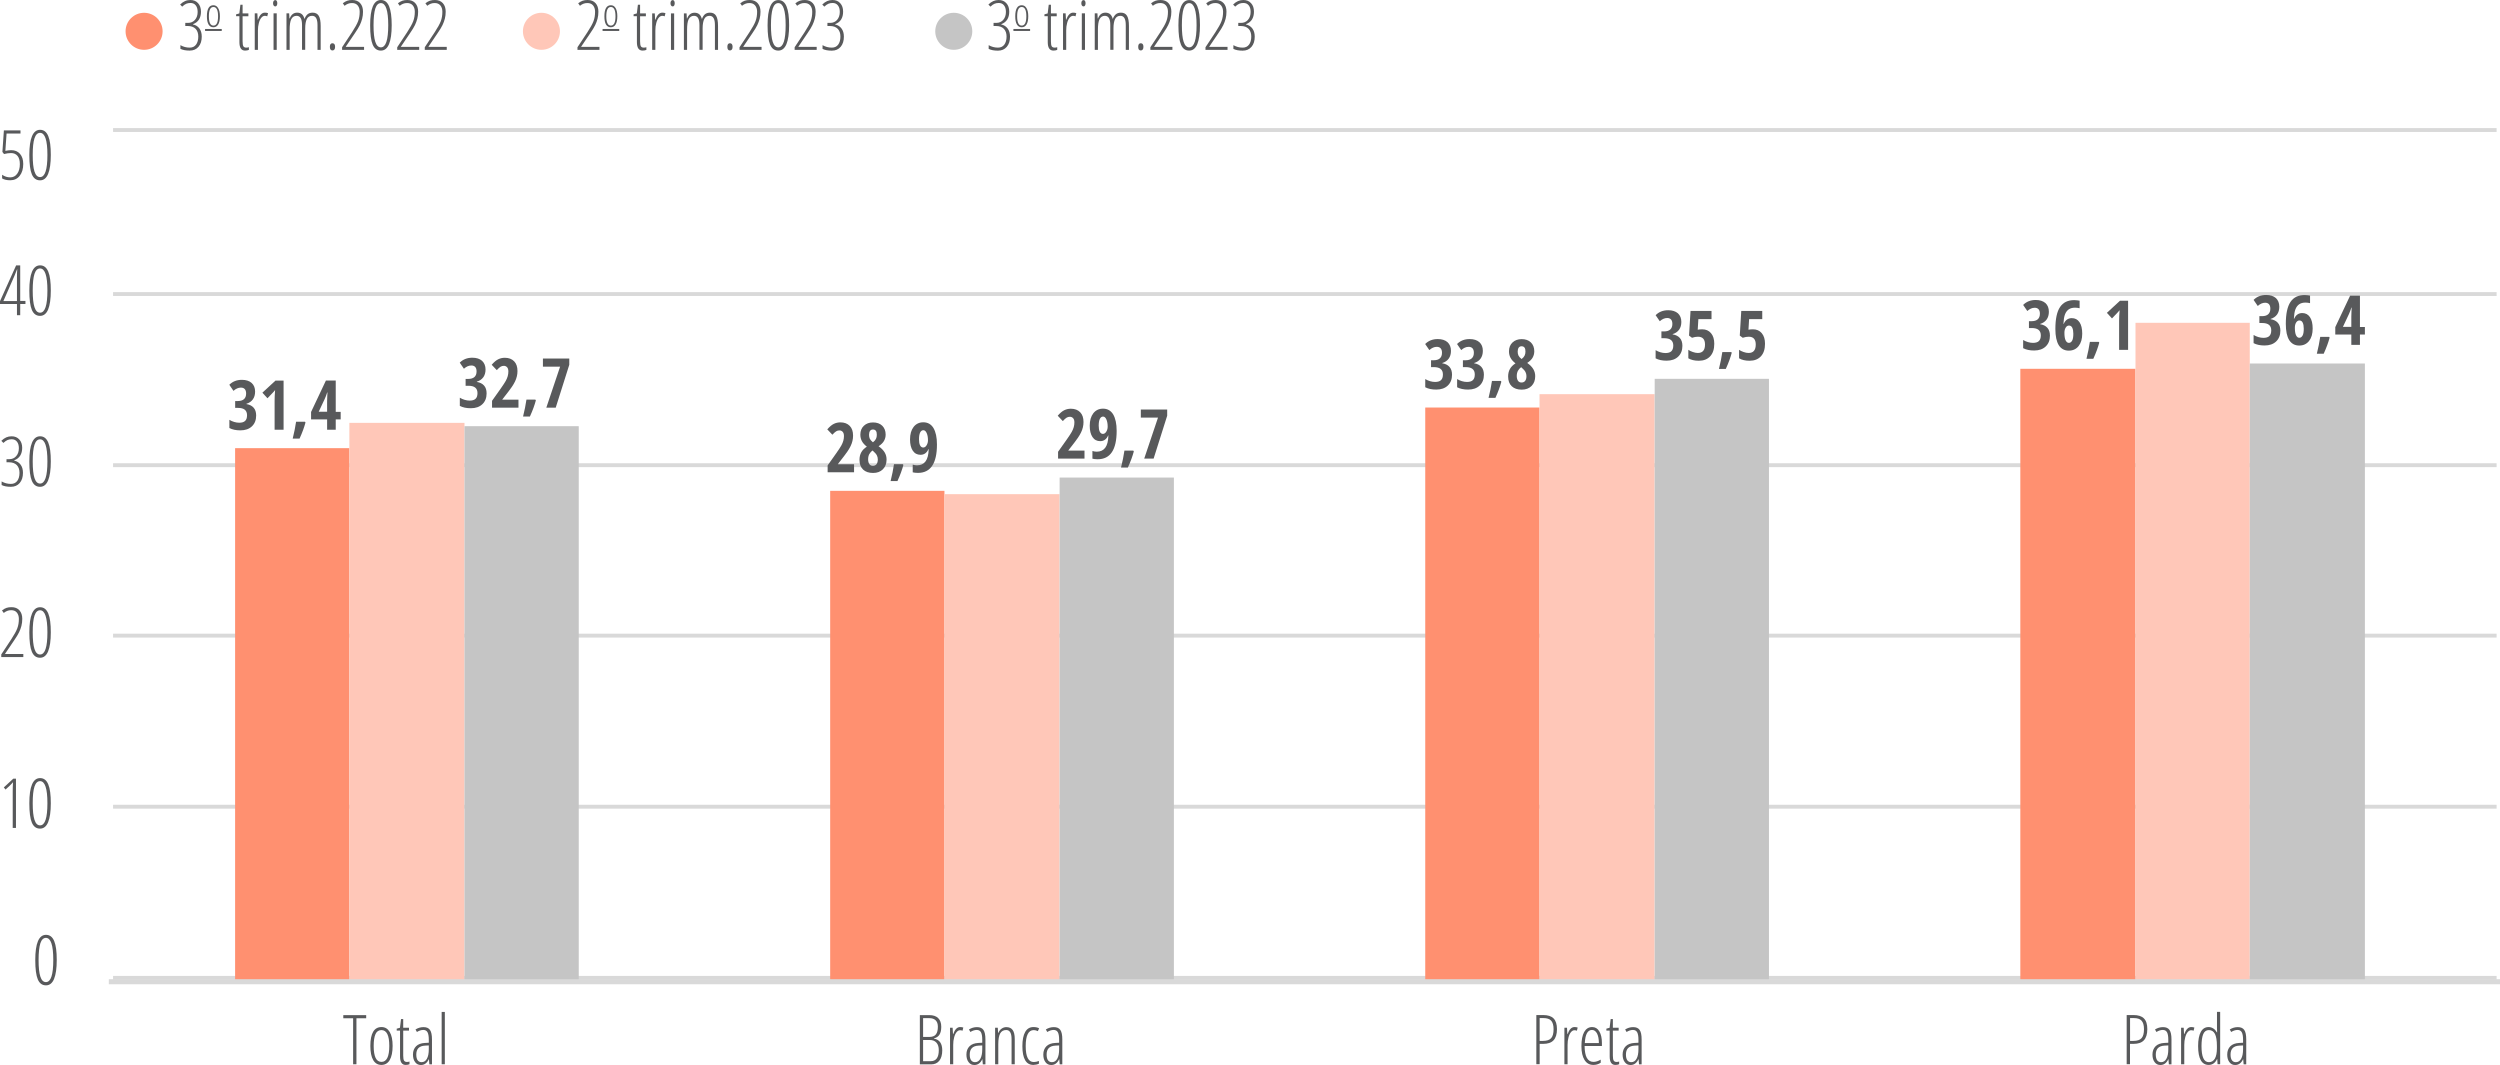 <?xml version="1.0" encoding="utf-8"?>
<!-- Generator: Adobe Illustrator 28.0.0, SVG Export Plug-In . SVG Version: 6.00 Build 0)  -->
<svg version="1.1" xmlns="http://www.w3.org/2000/svg" xmlns:xlink="http://www.w3.org/1999/xlink" x="0px" y="0px"
	 viewBox="0 0 353.78 150.7" style="enable-background:new 0 0 353.78 150.7;" xml:space="preserve">
<style type="text/css">
	.st0{fill:none;stroke:#D9D9D9;stroke-width:0.55;stroke-miterlimit:10;}
	.st1{fill:#58595B;}
	.st2{fill:#FF9070;}
	.st3{fill:#FFC7B8;}
	.st4{fill:#C5C5C5;}
	.st5{fill:none;stroke:#D9D9D9;stroke-width:0.72;stroke-linejoin:round;stroke-miterlimit:10;}
</style>
<g id="Camada_2">
	<path class="st0" d="M16,114.16H353.3 M16,89.95H353.3 M16,65.83H353.3 M16,41.61H353.3 M16,18.4H353.3"/>
	<line class="st0" x1="16" y1="138.38" x2="353.3" y2="138.38"/>
	<g>
		<g>
			<path class="st1" d="M8.03,135.85c0,1.18-0.13,2.07-0.38,2.68c-0.25,0.61-0.64,0.91-1.14,0.91c-0.54,0-0.92-0.28-1.16-0.84
				s-0.36-1.48-0.36-2.74c0-2.38,0.51-3.57,1.52-3.57c0.53,0,0.91,0.29,1.16,0.89S8.03,134.65,8.03,135.85z M5.46,135.85
				c0,1.05,0.08,1.83,0.25,2.35c0.17,0.52,0.43,0.78,0.79,0.78c0.7,0,1.04-1.05,1.04-3.14c0-2.08-0.35-3.12-1.04-3.12
				c-0.36,0-0.62,0.26-0.79,0.77C5.55,134.01,5.46,134.79,5.46,135.85z"/>
		</g>
	</g>
	<g>
		<g>
			<path class="st1" d="M2.26,117.16H1.8v-5.12c0-0.42,0.01-0.86,0.04-1.35c-0.07,0.09-0.22,0.26-0.47,0.5l-0.59,0.54l-0.24-0.3
				l1.34-1.24h0.38V117.16z"/>
			<path class="st1" d="M7.19,113.67c0,1.18-0.13,2.07-0.38,2.68c-0.25,0.61-0.64,0.91-1.14,0.91c-0.54,0-0.92-0.28-1.16-0.84
				s-0.36-1.48-0.36-2.74c0-2.38,0.51-3.57,1.52-3.57c0.53,0,0.91,0.29,1.16,0.89S7.19,112.47,7.19,113.67z M4.63,113.67
				c0,1.05,0.08,1.83,0.25,2.35c0.17,0.52,0.43,0.78,0.79,0.78c0.7,0,1.04-1.05,1.04-3.14c0-2.08-0.35-3.12-1.04-3.12
				c-0.36,0-0.62,0.26-0.79,0.77C4.71,111.83,4.63,112.61,4.63,113.67z"/>
		</g>
	</g>
	<g>
		<g>
			<path class="st1" d="M3.29,92.98H0.18v-0.37l1.4-2.12c0.43-0.66,0.72-1.18,0.87-1.58c0.15-0.4,0.22-0.84,0.22-1.33
				c0-0.37-0.1-0.67-0.29-0.9s-0.46-0.33-0.79-0.33c-0.22,0-0.41,0.03-0.57,0.1c-0.16,0.06-0.33,0.16-0.49,0.29l-0.25-0.36
				c0.22-0.17,0.44-0.29,0.64-0.36s0.44-0.1,0.71-0.1c0.48,0,0.85,0.15,1.12,0.45c0.27,0.3,0.4,0.7,0.4,1.21
				c0,0.35-0.04,0.68-0.12,0.99c-0.08,0.31-0.19,0.61-0.33,0.9c-0.14,0.3-0.38,0.68-0.7,1.15l-1.28,1.89v0.04h2.58V92.98z"/>
			<path class="st1" d="M7.19,89.49c0,1.18-0.13,2.07-0.38,2.68c-0.25,0.61-0.64,0.91-1.14,0.91c-0.54,0-0.92-0.28-1.16-0.84
				s-0.36-1.48-0.36-2.74c0-2.38,0.51-3.57,1.52-3.57c0.53,0,0.91,0.29,1.16,0.89S7.19,88.29,7.19,89.49z M4.63,89.49
				c0,1.05,0.08,1.83,0.25,2.35c0.17,0.52,0.43,0.78,0.79,0.78c0.7,0,1.04-1.05,1.04-3.14c0-2.08-0.35-3.12-1.04-3.12
				c-0.36,0-0.62,0.26-0.79,0.77C4.71,87.65,4.63,88.43,4.63,89.49z"/>
		</g>
	</g>
	<g>
		<g>
			<path class="st1" d="M3.14,63.37c0,0.44-0.09,0.8-0.28,1.11c-0.19,0.3-0.47,0.52-0.85,0.66v0.04c0.39,0.09,0.69,0.28,0.91,0.58
				c0.22,0.3,0.33,0.68,0.33,1.15c0,0.6-0.15,1.08-0.46,1.44c-0.31,0.36-0.72,0.54-1.25,0.54c-0.53,0-0.97-0.08-1.31-0.25v-0.51
				c0.4,0.23,0.84,0.35,1.31,0.35c0.39,0,0.69-0.14,0.9-0.42s0.32-0.67,0.32-1.15c0-0.46-0.13-0.83-0.38-1.09
				c-0.25-0.26-0.62-0.4-1.11-0.4H0.92v-0.44H1.3c0.41,0,0.74-0.14,0.99-0.43c0.25-0.28,0.38-0.66,0.38-1.12
				c0-0.4-0.09-0.71-0.27-0.93c-0.18-0.23-0.43-0.34-0.75-0.34c-0.22,0-0.42,0.04-0.59,0.11c-0.17,0.07-0.37,0.21-0.58,0.41
				l-0.29-0.3c0.24-0.23,0.47-0.39,0.7-0.49c0.23-0.1,0.48-0.15,0.75-0.15c0.46,0,0.82,0.15,1.09,0.45
				C3,62.48,3.14,62.88,3.14,63.37z"/>
			<path class="st1" d="M7.19,65.3c0,1.18-0.13,2.07-0.38,2.68c-0.25,0.61-0.64,0.91-1.14,0.91c-0.54,0-0.92-0.28-1.16-0.84
				s-0.36-1.48-0.36-2.74c0-2.38,0.51-3.57,1.52-3.57c0.53,0,0.91,0.29,1.16,0.89S7.19,64.1,7.19,65.3z M4.63,65.3
				c0,1.05,0.08,1.83,0.25,2.35c0.17,0.52,0.43,0.78,0.79,0.78c0.7,0,1.04-1.05,1.04-3.14c0-2.08-0.35-3.12-1.04-3.12
				c-0.36,0-0.62,0.26-0.79,0.77C4.71,63.46,4.63,64.24,4.63,65.3z"/>
		</g>
	</g>
	<g>
		<g>
			<path class="st1" d="M3.6,43.02H2.86v1.58H2.4v-1.58H0v-0.4l2.28-5.06h0.58v5.03H3.6V43.02z M2.4,42.6v-3.36
				c0-0.39,0.01-0.76,0.04-1.13H2.41L2.06,39l-1.58,3.6H2.4z"/>
			<path class="st1" d="M7.19,41.12c0,1.18-0.13,2.07-0.38,2.68C6.56,44.4,6.17,44.7,5.67,44.7c-0.54,0-0.92-0.28-1.16-0.84
				s-0.36-1.48-0.36-2.74c0-2.38,0.51-3.57,1.52-3.57c0.53,0,0.91,0.29,1.16,0.89S7.19,39.92,7.19,41.12z M4.63,41.12
				c0,1.05,0.08,1.83,0.25,2.35c0.17,0.52,0.43,0.78,0.79,0.78c0.7,0,1.04-1.05,1.04-3.14c0-2.08-0.35-3.12-1.04-3.12
				c-0.36,0-0.62,0.26-0.79,0.77C4.71,39.28,4.63,40.06,4.63,41.12z"/>
		</g>
	</g>
	<g>
		<g>
			<path class="st1" d="M1.56,21.66c-0.32,0-0.65,0.05-0.99,0.14l-0.23-0.3l0.21-3.05H2.9v0.45H0.93l-0.17,2.45
				c0.29-0.06,0.56-0.1,0.83-0.1c0.52,0,0.93,0.17,1.24,0.52c0.3,0.35,0.46,0.82,0.46,1.43c0,0.7-0.17,1.26-0.5,1.68
				c-0.33,0.42-0.78,0.63-1.33,0.63c-0.5,0-0.88-0.09-1.16-0.26v-0.52c0.35,0.24,0.73,0.37,1.14,0.37c0.42,0,0.76-0.17,1-0.52
				c0.25-0.35,0.37-0.8,0.37-1.35c0-0.52-0.11-0.91-0.33-1.17C2.25,21.79,1.95,21.66,1.56,21.66z"/>
			<path class="st1" d="M7.19,21.93c0,1.18-0.13,2.07-0.38,2.68c-0.25,0.61-0.64,0.91-1.14,0.91c-0.54,0-0.92-0.28-1.16-0.84
				s-0.36-1.48-0.36-2.74c0-2.38,0.51-3.57,1.52-3.57c0.53,0,0.91,0.29,1.16,0.89S7.19,20.73,7.19,21.93z M4.63,21.93
				c0,1.05,0.08,1.83,0.25,2.35c0.17,0.52,0.43,0.78,0.79,0.78c0.7,0,1.04-1.05,1.04-3.14c0-2.08-0.35-3.12-1.04-3.12
				c-0.36,0-0.62,0.26-0.79,0.77C4.71,20.09,4.63,20.87,4.63,21.93z"/>
		</g>
	</g>
	<g>
		<g>
			<path class="st1" d="M50.44,150.61h-0.47v-6.51h-1.39v-0.45h3.24v0.45h-1.38V150.61z"/>
			<path class="st1" d="M55.56,148.01c0,0.87-0.14,1.54-0.41,2c-0.27,0.46-0.67,0.69-1.18,0.69c-0.5,0-0.89-0.23-1.16-0.69
				c-0.27-0.46-0.4-1.13-0.4-2c0-1.78,0.53-2.67,1.58-2.67c0.5,0,0.88,0.23,1.16,0.7C55.43,146.51,55.56,147.16,55.56,148.01z
				 M52.88,148.01c0,0.75,0.09,1.31,0.27,1.69s0.46,0.57,0.83,0.57c0.74,0,1.11-0.75,1.11-2.26c0-1.49-0.37-2.24-1.11-2.24
				c-0.39,0-0.67,0.19-0.84,0.56C52.97,146.71,52.88,147.27,52.88,148.01z"/>
			<path class="st1" d="M57.58,150.28c0.14,0,0.26-0.02,0.37-0.06v0.38c-0.14,0.06-0.32,0.1-0.54,0.1c-0.53,0-0.8-0.4-0.8-1.19
				v-3.67h-0.47v-0.27l0.46-0.13l0.15-1.23h0.31v1.23h0.82v0.4h-0.82v3.54c0,0.35,0.04,0.59,0.12,0.71S57.39,150.28,57.58,150.28z"
				/>
			<path class="st1" d="M60.76,150.61l-0.06-0.72h-0.02c-0.25,0.55-0.62,0.82-1.12,0.82c-0.34,0-0.61-0.13-0.81-0.4
				c-0.21-0.27-0.31-0.63-0.31-1.08c0-0.49,0.15-0.88,0.44-1.17c0.29-0.29,0.71-0.44,1.24-0.47l0.56-0.03v-0.43
				c0-0.48-0.06-0.83-0.18-1.05c-0.12-0.22-0.32-0.33-0.6-0.33c-0.29,0-0.6,0.1-0.9,0.29l-0.2-0.36c0.36-0.22,0.73-0.33,1.13-0.33
				c0.43,0,0.73,0.13,0.92,0.4c0.19,0.27,0.28,0.72,0.28,1.35v3.52H60.76z M59.66,150.31c0.32,0,0.58-0.16,0.75-0.48
				c0.18-0.32,0.27-0.77,0.27-1.35v-0.54l-0.54,0.03c-0.42,0.02-0.72,0.14-0.93,0.35c-0.2,0.21-0.3,0.51-0.3,0.91
				c0,0.37,0.07,0.65,0.2,0.82C59.25,150.23,59.43,150.31,59.66,150.31z"/>
			<path class="st1" d="M62.95,150.61h-0.45v-7.41h0.45V150.61z"/>
		</g>
	</g>
	<g>
		<g>
			<path class="st1" d="M130.17,143.65h1.33c0.55,0,0.97,0.14,1.26,0.42c0.29,0.28,0.44,0.69,0.44,1.24c0,0.94-0.34,1.48-1.03,1.62
				v0.04c0.4,0.08,0.69,0.26,0.88,0.53c0.19,0.27,0.29,0.65,0.29,1.14c0,0.62-0.14,1.11-0.41,1.46c-0.28,0.35-0.66,0.52-1.16,0.52
				h-1.6V143.65z M130.63,146.74h0.88c0.43,0,0.75-0.12,0.93-0.36c0.19-0.24,0.28-0.6,0.28-1.09c0-0.39-0.1-0.69-0.31-0.9
				c-0.21-0.21-0.51-0.31-0.91-0.31h-0.87V146.74z M130.63,147.17v3h1.07c0.77,0,1.15-0.52,1.15-1.56c0-0.46-0.11-0.82-0.34-1.07
				c-0.23-0.25-0.54-0.37-0.95-0.37H130.63z"/>
			<path class="st1" d="M135.87,145.34c0.16,0,0.31,0.02,0.45,0.07l-0.11,0.45c-0.11-0.05-0.23-0.07-0.35-0.07
				c-0.17,0-0.34,0.09-0.49,0.27c-0.15,0.18-0.27,0.43-0.35,0.75c-0.09,0.32-0.13,0.67-0.13,1.06v2.74h-0.45v-5.17h0.37l0.05,0.9
				h0.03C135.13,145.67,135.45,145.34,135.87,145.34z"/>
			<path class="st1" d="M139.08,150.61l-0.06-0.72h-0.02c-0.25,0.55-0.62,0.82-1.12,0.82c-0.34,0-0.61-0.13-0.81-0.4
				c-0.21-0.27-0.31-0.63-0.31-1.08c0-0.49,0.15-0.88,0.44-1.17c0.29-0.29,0.71-0.44,1.24-0.47l0.56-0.03v-0.43
				c0-0.48-0.06-0.83-0.18-1.05c-0.12-0.22-0.32-0.33-0.6-0.33c-0.29,0-0.6,0.1-0.9,0.29l-0.2-0.36c0.36-0.22,0.73-0.33,1.13-0.33
				c0.43,0,0.73,0.13,0.92,0.4c0.19,0.27,0.28,0.72,0.28,1.35v3.52H139.08z M137.98,150.31c0.32,0,0.58-0.16,0.75-0.48
				c0.18-0.32,0.27-0.77,0.27-1.35v-0.54l-0.54,0.03c-0.42,0.02-0.72,0.14-0.93,0.35c-0.2,0.21-0.3,0.51-0.3,0.91
				c0,0.37,0.07,0.65,0.2,0.82C137.57,150.23,137.76,150.31,137.98,150.31z"/>
			<path class="st1" d="M143.15,150.61v-3.56c0-0.86-0.25-1.29-0.76-1.29c-0.39,0-0.67,0.16-0.85,0.48
				c-0.18,0.32-0.27,0.83-0.27,1.53v2.84h-0.45v-5.17h0.38l0.04,0.72h0.04c0.11-0.26,0.26-0.46,0.47-0.6
				c0.2-0.14,0.42-0.21,0.65-0.21c0.4,0,0.7,0.13,0.9,0.4c0.2,0.27,0.3,0.7,0.3,1.29v3.57H143.15z"/>
			<path class="st1" d="M146.24,150.7c-0.52,0-0.91-0.22-1.17-0.67c-0.26-0.45-0.39-1.11-0.39-1.98c0-0.88,0.13-1.55,0.4-2.02
				s0.66-0.69,1.17-0.69c0.32,0,0.59,0.06,0.8,0.18l-0.18,0.4c-0.21-0.1-0.41-0.15-0.58-0.15c-0.76,0-1.14,0.76-1.14,2.27
				c0,1.5,0.38,2.25,1.14,2.25c0.22,0,0.47-0.05,0.73-0.15v0.38c-0.1,0.06-0.23,0.1-0.38,0.13
				C146.48,150.68,146.35,150.7,146.24,150.7z"/>
			<path class="st1" d="M149.96,150.61l-0.06-0.72h-0.02c-0.25,0.55-0.62,0.82-1.12,0.82c-0.34,0-0.61-0.13-0.81-0.4
				c-0.21-0.27-0.31-0.63-0.31-1.08c0-0.49,0.15-0.88,0.44-1.17c0.29-0.29,0.71-0.44,1.24-0.47l0.56-0.03v-0.43
				c0-0.48-0.06-0.83-0.18-1.05c-0.12-0.22-0.32-0.33-0.6-0.33c-0.29,0-0.6,0.1-0.9,0.29l-0.2-0.36c0.36-0.22,0.73-0.33,1.13-0.33
				c0.43,0,0.73,0.13,0.92,0.4c0.19,0.27,0.28,0.72,0.28,1.35v3.52H149.96z M148.86,150.31c0.32,0,0.58-0.16,0.75-0.48
				c0.18-0.32,0.27-0.77,0.27-1.35v-0.54l-0.54,0.03c-0.42,0.02-0.72,0.14-0.93,0.35c-0.2,0.21-0.3,0.51-0.3,0.91
				c0,0.37,0.07,0.65,0.2,0.82C148.45,150.23,148.63,150.31,148.86,150.31z"/>
		</g>
	</g>
	<g>
		<g>
			<path class="st1" d="M220.33,145.64c0,0.72-0.17,1.24-0.49,1.58s-0.82,0.5-1.46,0.5h-0.5v2.88h-0.47v-6.96h0.95
				c0.68,0,1.18,0.16,1.49,0.48C220.17,144.45,220.33,144.95,220.33,145.64z M217.88,147.3h0.47c0.54,0,0.93-0.13,1.16-0.39
				c0.23-0.26,0.34-0.68,0.34-1.27c0-0.56-0.12-0.96-0.35-1.21s-0.6-0.36-1.1-0.36h-0.52V147.3z"/>
			<path class="st1" d="M222.81,145.34c0.16,0,0.31,0.02,0.45,0.07l-0.11,0.45c-0.11-0.05-0.23-0.07-0.35-0.07
				c-0.17,0-0.34,0.09-0.49,0.27c-0.15,0.18-0.27,0.43-0.35,0.75c-0.09,0.32-0.13,0.67-0.13,1.06v2.74h-0.45v-5.17h0.37l0.05,0.9
				h0.03C222.07,145.67,222.39,145.34,222.81,145.34z"/>
			<path class="st1" d="M225.49,150.7c-0.55,0-0.96-0.23-1.26-0.7c-0.29-0.47-0.44-1.11-0.44-1.94c0-0.88,0.13-1.56,0.39-2.02
				c0.26-0.46,0.64-0.7,1.13-0.7c0.43,0,0.77,0.2,1.01,0.61c0.25,0.41,0.37,0.96,0.37,1.65v0.42h-2.45
				c0.01,0.75,0.11,1.32,0.32,1.69c0.21,0.37,0.52,0.56,0.94,0.56c0.32,0,0.67-0.11,1.02-0.32v0.44
				C226.2,150.6,225.86,150.7,225.49,150.7z M225.29,145.75c-0.62,0-0.96,0.62-1.02,1.86h1.99c0-0.57-0.09-1.02-0.26-1.36
				C225.82,145.92,225.58,145.75,225.29,145.75z"/>
			<path class="st1" d="M228.76,150.28c0.14,0,0.26-0.02,0.37-0.06v0.38c-0.14,0.06-0.32,0.1-0.54,0.1c-0.53,0-0.8-0.4-0.8-1.19
				v-3.67h-0.47v-0.27l0.46-0.13l0.15-1.23h0.31v1.23h0.82v0.4h-0.82v3.54c0,0.35,0.04,0.59,0.12,0.71S228.57,150.28,228.76,150.28z
				"/>
			<path class="st1" d="M231.94,150.61l-0.06-0.72h-0.02c-0.25,0.55-0.62,0.82-1.12,0.82c-0.34,0-0.61-0.13-0.81-0.4
				c-0.21-0.27-0.31-0.63-0.31-1.08c0-0.49,0.15-0.88,0.44-1.17c0.29-0.29,0.71-0.44,1.24-0.47l0.56-0.03v-0.43
				c0-0.48-0.06-0.83-0.18-1.05c-0.12-0.22-0.32-0.33-0.6-0.33c-0.29,0-0.6,0.1-0.9,0.29l-0.2-0.36c0.36-0.22,0.73-0.33,1.13-0.33
				c0.43,0,0.73,0.13,0.92,0.4c0.19,0.27,0.28,0.72,0.28,1.35v3.52H231.94z M230.84,150.31c0.32,0,0.58-0.16,0.75-0.48
				c0.18-0.32,0.27-0.77,0.27-1.35v-0.54l-0.54,0.03c-0.42,0.02-0.72,0.14-0.93,0.35c-0.2,0.21-0.3,0.51-0.3,0.91
				c0,0.37,0.07,0.65,0.2,0.82C230.43,150.23,230.61,150.31,230.84,150.31z"/>
		</g>
	</g>
	<g>
		<g>
			<path class="st1" d="M303.87,145.64c0,0.72-0.17,1.24-0.49,1.58s-0.82,0.5-1.46,0.5h-0.5v2.88h-0.47v-6.96h0.95
				c0.68,0,1.18,0.16,1.49,0.48C303.72,144.45,303.87,144.95,303.87,145.64z M301.43,147.3h0.47c0.54,0,0.93-0.13,1.16-0.39
				c0.23-0.26,0.34-0.68,0.34-1.27c0-0.56-0.12-0.96-0.35-1.21s-0.6-0.36-1.1-0.36h-0.52V147.3z"/>
			<path class="st1" d="M306.92,150.61l-0.06-0.72h-0.02c-0.25,0.55-0.62,0.82-1.12,0.82c-0.34,0-0.61-0.13-0.81-0.4
				c-0.21-0.27-0.31-0.63-0.31-1.08c0-0.49,0.15-0.88,0.44-1.17c0.29-0.29,0.71-0.44,1.24-0.47l0.56-0.03v-0.43
				c0-0.48-0.06-0.83-0.18-1.05c-0.12-0.22-0.32-0.33-0.6-0.33c-0.29,0-0.6,0.1-0.9,0.29l-0.2-0.36c0.36-0.22,0.73-0.33,1.13-0.33
				c0.43,0,0.73,0.13,0.92,0.4c0.19,0.27,0.28,0.72,0.28,1.35v3.52H306.92z M305.82,150.31c0.32,0,0.58-0.16,0.75-0.48
				c0.18-0.32,0.27-0.77,0.27-1.35v-0.54l-0.54,0.03c-0.42,0.02-0.72,0.14-0.93,0.35c-0.2,0.21-0.3,0.51-0.3,0.91
				c0,0.37,0.07,0.65,0.2,0.82C305.41,150.23,305.59,150.31,305.82,150.31z"/>
			<path class="st1" d="M310.08,145.34c0.16,0,0.31,0.02,0.45,0.07l-0.11,0.45c-0.11-0.05-0.23-0.07-0.35-0.07
				c-0.17,0-0.34,0.09-0.49,0.27c-0.15,0.18-0.27,0.43-0.35,0.75c-0.09,0.32-0.13,0.67-0.13,1.06v2.74h-0.45v-5.17h0.37l0.05,0.9
				h0.03C309.34,145.67,309.67,145.34,310.08,145.34z"/>
			<path class="st1" d="M312.56,150.7c-1,0-1.5-0.89-1.5-2.67c0-0.88,0.13-1.54,0.38-2c0.25-0.46,0.62-0.69,1.11-0.69
				c0.23,0,0.45,0.07,0.66,0.2c0.21,0.13,0.37,0.32,0.5,0.55h0.04l-0.02-0.58v-2.32h0.45v7.41h-0.37l-0.04-0.72h-0.04
				c-0.12,0.26-0.28,0.47-0.48,0.61C313.04,150.63,312.82,150.7,312.56,150.7z M312.59,150.31c0.36,0,0.64-0.17,0.84-0.5
				c0.19-0.33,0.29-0.83,0.29-1.48v-0.3c0-0.78-0.09-1.35-0.28-1.72c-0.19-0.36-0.48-0.54-0.86-0.54c-0.37,0-0.64,0.19-0.8,0.58
				c-0.16,0.39-0.24,0.95-0.24,1.69c0,0.74,0.08,1.31,0.25,1.69C311.95,150.11,312.22,150.31,312.59,150.31z"/>
			<path class="st1" d="M317.5,150.61l-0.06-0.72h-0.02c-0.25,0.55-0.62,0.82-1.12,0.82c-0.34,0-0.61-0.13-0.81-0.4
				c-0.21-0.27-0.31-0.63-0.31-1.08c0-0.49,0.15-0.88,0.44-1.17c0.29-0.29,0.71-0.44,1.24-0.47l0.56-0.03v-0.43
				c0-0.48-0.06-0.83-0.18-1.05c-0.12-0.22-0.32-0.33-0.6-0.33c-0.29,0-0.6,0.1-0.9,0.29l-0.2-0.36c0.36-0.22,0.73-0.33,1.13-0.33
				c0.43,0,0.73,0.13,0.92,0.4c0.19,0.27,0.28,0.72,0.28,1.35v3.52H317.5z M316.4,150.31c0.32,0,0.58-0.16,0.75-0.48
				c0.18-0.32,0.27-0.77,0.27-1.35v-0.54l-0.54,0.03c-0.42,0.02-0.72,0.14-0.93,0.35c-0.2,0.21-0.3,0.51-0.3,0.91
				c0,0.37,0.07,0.65,0.2,0.82C315.99,150.23,316.17,150.31,316.4,150.31z"/>
		</g>
	</g>
</g>
<g id="Camada_1">
	<g>
		<path class="st1" d="M142.82,1.65c0,0.44-0.09,0.8-0.28,1.11c-0.19,0.3-0.47,0.52-0.85,0.66v0.04c0.39,0.09,0.69,0.28,0.91,0.58
			c0.22,0.3,0.33,0.68,0.33,1.15c0,0.6-0.15,1.08-0.46,1.44c-0.31,0.36-0.72,0.54-1.25,0.54c-0.53,0-0.97-0.08-1.31-0.25V6.39
			c0.4,0.23,0.84,0.35,1.31,0.35c0.39,0,0.69-0.14,0.9-0.42s0.32-0.67,0.32-1.15c0-0.46-0.13-0.83-0.38-1.09
			c-0.25-0.26-0.62-0.4-1.11-0.4h-0.35V3.24h0.38c0.41,0,0.74-0.14,0.99-0.43c0.25-0.28,0.38-0.66,0.38-1.12
			c0-0.4-0.09-0.71-0.27-0.93c-0.18-0.23-0.43-0.34-0.75-0.34c-0.22,0-0.42,0.04-0.59,0.11c-0.17,0.07-0.37,0.21-0.58,0.41
			l-0.29-0.3c0.23-0.23,0.47-0.39,0.7-0.49c0.23-0.1,0.48-0.15,0.75-0.15c0.46,0,0.82,0.15,1.09,0.45
			C142.69,0.75,142.82,1.15,142.82,1.65z"/>
		<path class="st1" d="M145.51,2.3c0,0.51-0.08,0.9-0.24,1.16c-0.16,0.27-0.39,0.4-0.69,0.4c-0.29,0-0.52-0.13-0.68-0.4
			c-0.16-0.27-0.23-0.66-0.23-1.16c0-1.04,0.31-1.56,0.92-1.56c0.29,0,0.51,0.14,0.67,0.41C145.43,1.42,145.51,1.81,145.51,2.3z
			 M143.94,2.3c0,0.44,0.05,0.76,0.16,0.99c0.1,0.22,0.27,0.33,0.49,0.33c0.43,0,0.65-0.44,0.65-1.32c0-0.87-0.22-1.31-0.65-1.31
			c-0.23,0-0.39,0.11-0.49,0.33C143.99,1.54,143.94,1.87,143.94,2.3z"/>
		<path class="st1" d="M149.24,6.74c0.14,0,0.26-0.02,0.37-0.06v0.38c-0.14,0.06-0.32,0.1-0.54,0.1c-0.53,0-0.8-0.4-0.8-1.19V2.29
			h-0.47V2.03l0.46-0.13l0.15-1.23h0.31v1.23h0.82v0.4h-0.82v3.54c0,0.35,0.04,0.59,0.11,0.71S149.05,6.74,149.24,6.74z"/>
		<path class="st1" d="M151.86,1.79c0.16,0,0.31,0.02,0.45,0.07l-0.11,0.45c-0.11-0.05-0.23-0.07-0.35-0.07
			c-0.17,0-0.34,0.09-0.49,0.27c-0.15,0.18-0.27,0.43-0.35,0.75c-0.09,0.32-0.13,0.67-0.13,1.06v2.74h-0.45V1.89h0.37l0.05,0.9h0.03
			C151.12,2.13,151.45,1.79,151.86,1.79z"/>
		<path class="st1" d="M153.02,0.46c0-0.14,0.03-0.25,0.09-0.33c0.06-0.08,0.13-0.12,0.23-0.12c0.09,0,0.15,0.04,0.2,0.12
			c0.05,0.08,0.08,0.19,0.08,0.33c0,0.14-0.03,0.25-0.08,0.33c-0.05,0.08-0.12,0.12-0.2,0.12c-0.09,0-0.17-0.04-0.23-0.12
			C153.05,0.71,153.02,0.6,153.02,0.46z M153.54,7.06h-0.45V1.89h0.45V7.06z"/>
		<path class="st1" d="M159.31,7.06V3.54c0-0.87-0.25-1.3-0.76-1.3c-0.35,0-0.6,0.15-0.75,0.45s-0.23,0.75-0.23,1.34v3.02h-0.45
			V3.54c0-0.44-0.06-0.76-0.19-0.98c-0.12-0.21-0.32-0.32-0.58-0.32c-0.34,0-0.59,0.16-0.75,0.47c-0.16,0.31-0.23,0.82-0.23,1.51
			v2.84h-0.45V1.89h0.38l0.04,0.72h0.04c0.21-0.55,0.56-0.82,1.05-0.82c0.29,0,0.51,0.08,0.68,0.23s0.28,0.38,0.36,0.67
			c0.12-0.32,0.28-0.55,0.46-0.69s0.42-0.21,0.7-0.21c0.39,0,0.68,0.15,0.86,0.45s0.27,0.78,0.27,1.44v3.38H159.31z"/>
		<path class="st1" d="M161.07,6.63c0-0.34,0.12-0.51,0.37-0.51c0.1,0,0.19,0.04,0.26,0.11c0.07,0.08,0.11,0.21,0.11,0.4
			c0,0.18-0.04,0.31-0.11,0.39c-0.07,0.08-0.16,0.12-0.26,0.12C161.19,7.14,161.07,6.97,161.07,6.63z"/>
		<path class="st1" d="M165.91,7.06h-3.12V6.69l1.4-2.12c0.43-0.66,0.72-1.18,0.87-1.58c0.15-0.4,0.22-0.84,0.22-1.33
			c0-0.37-0.1-0.67-0.29-0.9c-0.19-0.22-0.46-0.33-0.79-0.33c-0.22,0-0.41,0.03-0.57,0.1c-0.16,0.06-0.33,0.16-0.49,0.29l-0.25-0.36
			c0.22-0.17,0.44-0.29,0.64-0.36s0.44-0.1,0.71-0.1c0.48,0,0.85,0.15,1.12,0.45s0.4,0.7,0.4,1.21c0,0.35-0.04,0.68-0.12,0.99
			c-0.08,0.31-0.19,0.61-0.33,0.9c-0.14,0.3-0.38,0.68-0.7,1.15l-1.28,1.89v0.04h2.58V7.06z"/>
		<path class="st1" d="M169.81,3.57c0,1.18-0.13,2.07-0.38,2.68c-0.26,0.61-0.64,0.91-1.15,0.91c-0.54,0-0.92-0.28-1.16-0.84
			s-0.36-1.48-0.36-2.74c0-2.38,0.51-3.57,1.52-3.57c0.53,0,0.91,0.29,1.16,0.89S169.81,2.37,169.81,3.57z M167.25,3.57
			c0,1.05,0.08,1.83,0.25,2.35c0.17,0.52,0.43,0.78,0.79,0.78c0.7,0,1.04-1.05,1.04-3.14c0-2.08-0.35-3.12-1.04-3.12
			c-0.36,0-0.62,0.26-0.79,0.77C167.33,1.73,167.25,2.52,167.25,3.57z"/>
		<path class="st1" d="M173.71,7.06h-3.12V6.69l1.4-2.12c0.43-0.66,0.72-1.18,0.87-1.58c0.15-0.4,0.22-0.84,0.22-1.33
			c0-0.37-0.1-0.67-0.29-0.9c-0.19-0.22-0.46-0.33-0.79-0.33c-0.22,0-0.41,0.03-0.57,0.1c-0.16,0.06-0.33,0.16-0.49,0.29l-0.25-0.36
			c0.22-0.17,0.44-0.29,0.64-0.36s0.44-0.1,0.71-0.1c0.48,0,0.85,0.15,1.12,0.45s0.4,0.7,0.4,1.21c0,0.35-0.04,0.68-0.12,0.99
			c-0.08,0.31-0.19,0.61-0.33,0.9c-0.14,0.3-0.38,0.68-0.7,1.15l-1.28,1.89v0.04h2.58V7.06z"/>
		<path class="st1" d="M177.45,1.65c0,0.44-0.09,0.8-0.28,1.11c-0.19,0.3-0.47,0.52-0.85,0.66v0.04c0.39,0.09,0.69,0.28,0.91,0.58
			c0.22,0.3,0.33,0.68,0.33,1.15c0,0.6-0.15,1.08-0.46,1.44c-0.31,0.36-0.72,0.54-1.25,0.54c-0.53,0-0.97-0.08-1.31-0.25V6.39
			c0.4,0.23,0.84,0.35,1.31,0.35c0.39,0,0.69-0.14,0.9-0.42s0.32-0.67,0.32-1.15c0-0.46-0.13-0.83-0.38-1.09
			c-0.25-0.26-0.62-0.4-1.11-0.4h-0.35V3.24h0.38c0.41,0,0.74-0.14,0.99-0.43c0.25-0.28,0.38-0.66,0.38-1.12
			c0-0.4-0.09-0.71-0.27-0.93c-0.18-0.23-0.43-0.34-0.75-0.34c-0.22,0-0.42,0.04-0.59,0.11c-0.17,0.07-0.37,0.21-0.58,0.41
			l-0.29-0.3c0.23-0.23,0.47-0.39,0.7-0.49c0.23-0.1,0.48-0.15,0.75-0.15c0.46,0,0.82,0.15,1.09,0.45
			C177.32,0.75,177.45,1.15,177.45,1.65z"/>
		<path class="st1" d="M143.41,4.38V4.1h2.36v0.28H143.41z"/>
	</g>
	<g>
		<path class="st1" d="M28.44,1.65c0,0.44-0.09,0.8-0.28,1.11c-0.19,0.3-0.47,0.52-0.85,0.66v0.04C27.7,3.54,28,3.73,28.22,4.03
			c0.22,0.3,0.33,0.68,0.33,1.15c0,0.6-0.15,1.08-0.46,1.44c-0.31,0.36-0.72,0.54-1.25,0.54c-0.53,0-0.97-0.08-1.31-0.25V6.39
			c0.4,0.23,0.84,0.35,1.31,0.35c0.39,0,0.69-0.14,0.9-0.42s0.32-0.67,0.32-1.15c0-0.46-0.13-0.83-0.38-1.09
			c-0.25-0.26-0.62-0.4-1.11-0.4h-0.35V3.24h0.38c0.41,0,0.74-0.14,0.99-0.43c0.25-0.28,0.38-0.66,0.38-1.12
			c0-0.4-0.09-0.71-0.27-0.93c-0.18-0.23-0.43-0.34-0.75-0.34c-0.22,0-0.42,0.04-0.59,0.11c-0.17,0.07-0.37,0.21-0.58,0.41
			l-0.29-0.3c0.23-0.23,0.47-0.39,0.7-0.49C26.41,0.05,26.67,0,26.94,0c0.46,0,0.82,0.15,1.09,0.45C28.3,0.75,28.44,1.15,28.44,1.65
			z"/>
		<path class="st1" d="M31.12,2.3c0,0.51-0.08,0.9-0.24,1.16c-0.16,0.27-0.39,0.4-0.69,0.4c-0.29,0-0.52-0.13-0.68-0.4
			c-0.16-0.27-0.23-0.66-0.23-1.16c0-1.04,0.31-1.56,0.92-1.56c0.29,0,0.51,0.14,0.67,0.41C31.04,1.42,31.12,1.81,31.12,2.3z
			 M29.56,2.3c0,0.44,0.05,0.76,0.16,0.99c0.1,0.22,0.27,0.33,0.49,0.33c0.43,0,0.65-0.44,0.65-1.32c0-0.87-0.22-1.31-0.65-1.31
			c-0.23,0-0.39,0.11-0.49,0.33C29.61,1.54,29.56,1.87,29.56,2.3z"/>
		<path class="st1" d="M34.85,6.74c0.14,0,0.26-0.02,0.37-0.06v0.38c-0.14,0.06-0.32,0.1-0.54,0.1c-0.53,0-0.8-0.4-0.8-1.19V2.29
			h-0.47V2.03l0.46-0.13l0.15-1.23h0.31v1.23h0.82v0.4h-0.82v3.54c0,0.35,0.04,0.59,0.11,0.71S34.66,6.74,34.85,6.74z"/>
		<path class="st1" d="M37.48,1.79c0.16,0,0.31,0.02,0.45,0.07l-0.11,0.45c-0.11-0.05-0.23-0.07-0.35-0.07
			c-0.17,0-0.34,0.09-0.49,0.27c-0.15,0.18-0.27,0.43-0.35,0.75c-0.09,0.32-0.13,0.67-0.13,1.06v2.74h-0.45V1.89h0.37l0.05,0.9h0.03
			C36.74,2.13,37.06,1.79,37.48,1.79z"/>
		<path class="st1" d="M38.64,0.46c0-0.14,0.03-0.25,0.09-0.33c0.06-0.08,0.13-0.12,0.23-0.12c0.09,0,0.15,0.04,0.2,0.12
			c0.05,0.08,0.08,0.19,0.08,0.33c0,0.14-0.03,0.25-0.08,0.33c-0.05,0.08-0.12,0.12-0.2,0.12c-0.09,0-0.17-0.04-0.23-0.12
			C38.67,0.71,38.64,0.6,38.64,0.46z M39.16,7.06h-0.45V1.89h0.45V7.06z"/>
		<path class="st1" d="M44.93,7.06V3.54c0-0.87-0.25-1.3-0.76-1.3c-0.35,0-0.6,0.15-0.75,0.45s-0.23,0.75-0.23,1.34v3.02h-0.45V3.54
			c0-0.44-0.06-0.76-0.19-0.98c-0.12-0.21-0.32-0.32-0.58-0.32c-0.34,0-0.59,0.16-0.75,0.47c-0.16,0.31-0.23,0.82-0.23,1.51v2.84
			h-0.45V1.89h0.38l0.04,0.72H41c0.21-0.55,0.56-0.82,1.05-0.82c0.29,0,0.51,0.08,0.68,0.23s0.28,0.38,0.36,0.67
			c0.12-0.32,0.28-0.55,0.46-0.69s0.42-0.21,0.7-0.21c0.39,0,0.68,0.15,0.86,0.45s0.27,0.78,0.27,1.44v3.38H44.93z"/>
		<path class="st1" d="M46.68,6.63c0-0.34,0.12-0.51,0.37-0.51c0.1,0,0.19,0.04,0.26,0.11c0.07,0.08,0.11,0.21,0.11,0.4
			c0,0.18-0.04,0.31-0.11,0.39c-0.07,0.08-0.16,0.12-0.26,0.12C46.81,7.14,46.68,6.97,46.68,6.63z"/>
		<path class="st1" d="M51.53,7.06h-3.12V6.69l1.4-2.12c0.43-0.66,0.72-1.18,0.87-1.58c0.15-0.4,0.22-0.84,0.22-1.33
			c0-0.37-0.1-0.67-0.29-0.9c-0.19-0.22-0.46-0.33-0.79-0.33c-0.22,0-0.41,0.03-0.57,0.1c-0.16,0.06-0.33,0.16-0.49,0.29l-0.25-0.36
			c0.22-0.17,0.44-0.29,0.64-0.36S49.59,0,49.85,0c0.48,0,0.85,0.15,1.12,0.45s0.4,0.7,0.4,1.21c0,0.35-0.04,0.68-0.12,0.99
			c-0.08,0.31-0.19,0.61-0.33,0.9c-0.14,0.3-0.38,0.68-0.7,1.15l-1.28,1.89v0.04h2.58V7.06z"/>
		<path class="st1" d="M55.43,3.57c0,1.18-0.13,2.07-0.38,2.68c-0.26,0.61-0.64,0.91-1.15,0.91c-0.54,0-0.92-0.28-1.16-0.84
			s-0.36-1.48-0.36-2.74C52.38,1.19,52.89,0,53.9,0c0.53,0,0.91,0.29,1.16,0.89S55.43,2.37,55.43,3.57z M52.86,3.57
			c0,1.05,0.08,1.83,0.25,2.35c0.17,0.52,0.43,0.78,0.79,0.78c0.7,0,1.04-1.05,1.04-3.14c0-2.08-0.35-3.12-1.04-3.12
			c-0.36,0-0.62,0.26-0.79,0.77C52.95,1.73,52.86,2.52,52.86,3.57z"/>
		<path class="st1" d="M59.33,7.06h-3.12V6.69l1.4-2.12c0.43-0.66,0.72-1.18,0.87-1.58c0.15-0.4,0.22-0.84,0.22-1.33
			c0-0.37-0.1-0.67-0.29-0.9c-0.19-0.22-0.46-0.33-0.79-0.33c-0.22,0-0.41,0.03-0.57,0.1c-0.16,0.06-0.33,0.16-0.49,0.29l-0.25-0.36
			c0.22-0.17,0.44-0.29,0.64-0.36S57.39,0,57.65,0c0.48,0,0.85,0.15,1.12,0.45s0.4,0.7,0.4,1.21c0,0.35-0.04,0.68-0.12,0.99
			c-0.08,0.31-0.19,0.61-0.33,0.9c-0.14,0.3-0.38,0.68-0.7,1.15l-1.28,1.89v0.04h2.58V7.06z"/>
		<path class="st1" d="M63.23,7.06h-3.12V6.69l1.4-2.12c0.43-0.66,0.72-1.18,0.87-1.58c0.15-0.4,0.22-0.84,0.22-1.33
			c0-0.37-0.1-0.67-0.29-0.9c-0.19-0.22-0.46-0.33-0.79-0.33c-0.22,0-0.41,0.03-0.57,0.1c-0.16,0.06-0.33,0.16-0.49,0.29L60.2,0.46
			c0.22-0.17,0.44-0.29,0.64-0.36S61.29,0,61.55,0c0.48,0,0.85,0.15,1.12,0.45s0.4,0.7,0.4,1.21c0,0.35-0.04,0.68-0.12,0.99
			c-0.08,0.31-0.19,0.61-0.33,0.9c-0.14,0.3-0.38,0.68-0.7,1.15l-1.28,1.89v0.04h2.58V7.06z"/>
		<path class="st1" d="M29.02,4.38V4.1h2.36v0.28H29.02z"/>
	</g>
	<g>
		<path class="st2" d="M23.01,4.43c0,1.45-1.17,2.62-2.62,2.62c-1.45,0-2.62-1.17-2.62-2.62c0-1.45,1.17-2.62,2.62-2.62
			C21.84,1.81,23.01,2.98,23.01,4.43"/>
	</g>
	<g>
		<path class="st1" d="M84.84,7.06h-3.12V6.69l1.4-2.12c0.43-0.66,0.72-1.18,0.87-1.58c0.15-0.4,0.22-0.84,0.22-1.33
			c0-0.37-0.1-0.67-0.29-0.9c-0.19-0.22-0.46-0.33-0.79-0.33c-0.22,0-0.41,0.03-0.57,0.1c-0.16,0.06-0.33,0.16-0.49,0.29l-0.25-0.36
			c0.22-0.17,0.44-0.29,0.64-0.36S82.89,0,83.16,0c0.48,0,0.85,0.15,1.12,0.45s0.4,0.7,0.4,1.21c0,0.35-0.04,0.68-0.12,0.99
			c-0.08,0.31-0.19,0.61-0.33,0.9c-0.14,0.3-0.38,0.68-0.7,1.15l-1.28,1.89v0.04h2.58V7.06z"/>
		<path class="st1" d="M87.36,2.3c0,0.51-0.08,0.9-0.24,1.16c-0.16,0.27-0.39,0.4-0.69,0.4c-0.29,0-0.52-0.13-0.68-0.4
			C85.6,3.2,85.53,2.81,85.53,2.3c0-1.04,0.31-1.56,0.92-1.56c0.29,0,0.51,0.14,0.67,0.41C87.28,1.42,87.36,1.81,87.36,2.3z
			 M85.8,2.3c0,0.44,0.05,0.76,0.16,0.99c0.1,0.22,0.27,0.33,0.49,0.33c0.43,0,0.65-0.44,0.65-1.32c0-0.87-0.22-1.31-0.65-1.31
			c-0.23,0-0.39,0.11-0.49,0.33C85.85,1.54,85.8,1.87,85.8,2.3z"/>
		<path class="st1" d="M91.1,6.74c0.14,0,0.26-0.02,0.37-0.06v0.38c-0.14,0.06-0.32,0.1-0.54,0.1c-0.53,0-0.8-0.4-0.8-1.19V2.29
			h-0.47V2.03l0.46-0.13l0.15-1.23h0.31V1.9h0.82v0.4h-0.82v3.54c0,0.35,0.04,0.59,0.11,0.71S90.9,6.74,91.1,6.74z"/>
		<path class="st1" d="M93.72,1.79c0.16,0,0.31,0.02,0.45,0.07l-0.11,0.45c-0.11-0.05-0.23-0.07-0.35-0.07
			c-0.17,0-0.34,0.09-0.49,0.27c-0.15,0.18-0.27,0.43-0.35,0.75c-0.09,0.32-0.13,0.67-0.13,1.06v2.74h-0.45V1.9h0.37l0.05,0.9h0.03
			C92.98,2.13,93.31,1.79,93.72,1.79z"/>
		<path class="st1" d="M94.88,0.46c0-0.14,0.03-0.25,0.09-0.33c0.06-0.08,0.13-0.12,0.23-0.12c0.09,0,0.15,0.04,0.2,0.12
			c0.05,0.08,0.08,0.19,0.08,0.33c0,0.14-0.03,0.25-0.08,0.33c-0.05,0.08-0.12,0.12-0.2,0.12c-0.09,0-0.17-0.04-0.23-0.12
			C94.91,0.71,94.88,0.6,94.88,0.46z M95.4,7.06h-0.45V1.9h0.45V7.06z"/>
		<path class="st1" d="M101.17,7.06V3.54c0-0.87-0.25-1.3-0.76-1.3c-0.35,0-0.6,0.15-0.75,0.45s-0.23,0.75-0.23,1.34v3.02h-0.45
			V3.54c0-0.44-0.06-0.76-0.19-0.98c-0.12-0.21-0.32-0.32-0.58-0.32c-0.34,0-0.59,0.16-0.75,0.47c-0.16,0.31-0.23,0.82-0.23,1.51
			v2.84h-0.45V1.9h0.38l0.04,0.72h0.04c0.21-0.55,0.56-0.82,1.05-0.82c0.29,0,0.51,0.08,0.68,0.23s0.28,0.38,0.36,0.67
			C99.45,2.37,99.6,2.14,99.78,2s0.42-0.21,0.7-0.21c0.39,0,0.68,0.15,0.86,0.45s0.27,0.78,0.27,1.44v3.38H101.17z"/>
		<path class="st1" d="M102.93,6.63c0-0.34,0.12-0.51,0.37-0.51c0.1,0,0.19,0.04,0.26,0.11c0.07,0.08,0.11,0.21,0.11,0.4
			c0,0.18-0.04,0.31-0.11,0.39c-0.07,0.08-0.16,0.12-0.26,0.12C103.05,7.14,102.93,6.97,102.93,6.63z"/>
		<path class="st1" d="M107.77,7.06h-3.12V6.69l1.4-2.12c0.43-0.66,0.72-1.18,0.87-1.58c0.15-0.4,0.22-0.84,0.22-1.33
			c0-0.37-0.1-0.67-0.29-0.9c-0.19-0.22-0.46-0.33-0.79-0.33c-0.22,0-0.41,0.03-0.57,0.1c-0.16,0.06-0.33,0.16-0.49,0.29l-0.25-0.36
			c0.22-0.17,0.44-0.29,0.64-0.36S105.83,0,106.1,0c0.48,0,0.85,0.15,1.12,0.45s0.4,0.7,0.4,1.21c0,0.35-0.04,0.68-0.12,0.99
			c-0.08,0.31-0.19,0.61-0.33,0.9c-0.14,0.3-0.38,0.68-0.7,1.15l-1.28,1.89v0.04h2.58V7.06z"/>
		<path class="st1" d="M111.67,3.57c0,1.18-0.13,2.07-0.38,2.68c-0.26,0.61-0.64,0.91-1.15,0.91c-0.54,0-0.92-0.28-1.16-0.84
			s-0.36-1.48-0.36-2.74c0-2.38,0.51-3.57,1.52-3.57c0.53,0,0.91,0.29,1.16,0.89S111.67,2.37,111.67,3.57z M109.1,3.57
			c0,1.05,0.08,1.83,0.25,2.35c0.17,0.52,0.43,0.78,0.79,0.78c0.7,0,1.04-1.05,1.04-3.14c0-2.08-0.35-3.12-1.04-3.12
			c-0.36,0-0.62,0.26-0.79,0.77C109.19,1.73,109.1,2.52,109.1,3.57z"/>
		<path class="st1" d="M115.57,7.06h-3.12V6.69l1.4-2.12c0.43-0.66,0.72-1.18,0.87-1.58c0.15-0.4,0.22-0.84,0.22-1.33
			c0-0.37-0.1-0.67-0.29-0.9c-0.19-0.22-0.46-0.33-0.79-0.33c-0.22,0-0.41,0.03-0.57,0.1c-0.16,0.06-0.33,0.16-0.49,0.29l-0.25-0.36
			c0.22-0.17,0.44-0.29,0.64-0.36s0.44-0.1,0.71-0.1c0.48,0,0.85,0.15,1.12,0.45s0.4,0.7,0.4,1.21c0,0.35-0.04,0.68-0.12,0.99
			c-0.08,0.31-0.19,0.61-0.33,0.9c-0.14,0.3-0.38,0.68-0.7,1.15l-1.28,1.89v0.04h2.58V7.06z"/>
		<path class="st1" d="M119.31,1.65c0,0.44-0.09,0.8-0.28,1.11c-0.19,0.3-0.47,0.52-0.85,0.66v0.04c0.39,0.09,0.69,0.28,0.91,0.58
			c0.22,0.3,0.33,0.68,0.33,1.15c0,0.6-0.15,1.08-0.46,1.44c-0.31,0.36-0.72,0.54-1.25,0.54c-0.53,0-0.97-0.08-1.31-0.25V6.39
			c0.4,0.23,0.84,0.35,1.31,0.35c0.39,0,0.69-0.14,0.9-0.42s0.32-0.67,0.32-1.15c0-0.46-0.13-0.83-0.38-1.09
			c-0.25-0.26-0.62-0.4-1.11-0.4h-0.35V3.24h0.38c0.41,0,0.74-0.14,0.99-0.43c0.25-0.28,0.38-0.66,0.38-1.12
			c0-0.4-0.09-0.71-0.27-0.93c-0.18-0.23-0.43-0.34-0.75-0.34c-0.22,0-0.42,0.04-0.59,0.11c-0.17,0.07-0.37,0.21-0.58,0.41
			l-0.29-0.3c0.23-0.23,0.47-0.39,0.7-0.49c0.23-0.1,0.48-0.15,0.75-0.15c0.46,0,0.82,0.15,1.09,0.45
			C119.18,0.75,119.31,1.15,119.31,1.65z"/>
		<path class="st1" d="M85.27,4.38V4.1h2.36v0.28H85.27z"/>
	</g>
	<path class="st3" d="M79.24,4.43c0,1.45-1.17,2.62-2.62,2.62c-1.45,0-2.62-1.17-2.62-2.62c0-1.45,1.17-2.62,2.62-2.62
		C78.06,1.81,79.24,2.98,79.24,4.43"/>
	<path class="st4" d="M137.59,4.43c0,1.45-1.17,2.62-2.62,2.62s-2.62-1.17-2.62-2.62c0-1.45,1.17-2.62,2.62-2.62
		S137.59,2.98,137.59,4.43"/>
	<path class="st2" d="M33.27,63.42h16.17v75.51H33.27V63.42L33.27,63.42z M117.48,69.46h16.17v69.47h-16.17V69.46L117.48,69.46z
		 M201.69,57.67h16.17v81.26h-16.17V57.67L201.69,57.67z M285.9,52.19h16.29v86.74H285.9V52.19L285.9,52.19z"/>
	<path class="st3" d="M49.44,59.84h16.29v79.09H49.44V59.84L49.44,59.84z M133.65,69.93h16.29v68.99h-16.29V69.93L133.65,69.93z
		 M217.86,55.78h16.29v83.15h-16.29V55.78L217.86,55.78z M302.2,45.68h16.17v93.25H302.2V45.68L302.2,45.68z"/>
	<path class="st4" d="M65.73,60.31H81.9v78.62H65.73V60.31L65.73,60.31z M149.95,67.58h16.17v71.35h-16.17V67.58L149.95,67.58z
		 M234.16,53.61h16.17v85.32h-16.17V53.61L234.16,53.61z M318.37,51.44h16.29v87.49h-16.29V51.44L318.37,51.44z"/>
	<line class="st5" x1="15.4" y1="138.93" x2="353.78" y2="138.93"/>
	<g>
		<path class="st1" d="M36.1,55.42c0,0.44-0.11,0.81-0.32,1.1c-0.22,0.3-0.52,0.5-0.91,0.62v0.04c0.44,0.07,0.78,0.24,1.02,0.51
			c0.24,0.27,0.36,0.64,0.36,1.11c0,0.64-0.2,1.15-0.6,1.53s-0.94,0.57-1.64,0.57c-0.62,0-1.13-0.11-1.55-0.33v-1.16
			c0.21,0.13,0.44,0.23,0.68,0.3c0.24,0.07,0.48,0.11,0.71,0.11c0.37,0,0.65-0.08,0.83-0.25c0.19-0.17,0.28-0.44,0.28-0.81
			c0-0.7-0.43-1.04-1.28-1.04h-0.4v-0.97h0.38c0.38,0,0.67-0.09,0.87-0.27c0.2-0.18,0.3-0.44,0.3-0.79c0-0.28-0.06-0.48-0.19-0.63
			c-0.13-0.14-0.31-0.21-0.55-0.21c-0.36,0-0.71,0.15-1.05,0.46l-0.59-0.86c0.47-0.47,1.06-0.7,1.78-0.7c0.59,0,1.05,0.15,1.38,0.44
			C35.94,54.49,36.1,54.9,36.1,55.42z"/>
		<path class="st1" d="M40.14,60.81h-1.28v-4.08c0-0.44,0.02-0.96,0.07-1.53c-0.02,0.03-0.1,0.13-0.25,0.29
			c-0.14,0.16-0.42,0.45-0.83,0.87l-0.72-0.79l1.85-1.71h1.15V60.81z"/>
		<path class="st1" d="M43.23,59.79c-0.17,0.64-0.44,1.4-0.84,2.28h-0.97c0.21-0.84,0.37-1.64,0.48-2.39h1.26L43.23,59.79z"/>
		<path class="st1" d="M48.21,59.35h-0.7v1.46h-1.22v-1.46h-2.27V58.3l2.1-4.45h1.39v4.43h0.7V59.35z M46.29,58.28v-1.47l0.02-0.65
			l0.03-0.62h-0.04c-0.11,0.35-0.23,0.66-0.36,0.94l-0.84,1.79H46.29z"/>
	</g>
	<g>
		<path class="st1" d="M120.85,66.83h-3.73v-0.97l1.24-1.75c0.34-0.48,0.57-0.84,0.7-1.07s0.22-0.46,0.28-0.67
			c0.06-0.21,0.09-0.44,0.09-0.66c0-0.27-0.06-0.47-0.18-0.6c-0.12-0.13-0.27-0.2-0.46-0.2c-0.17,0-0.33,0.04-0.47,0.13
			s-0.32,0.25-0.53,0.48l-0.72-0.76c0.33-0.38,0.64-0.64,0.93-0.78s0.6-0.21,0.93-0.21c0.56,0,1,0.17,1.32,0.5s0.47,0.79,0.47,1.38
			c0,0.27-0.03,0.52-0.09,0.76c-0.06,0.24-0.14,0.48-0.26,0.72c-0.12,0.24-0.26,0.49-0.44,0.75c-0.17,0.26-0.62,0.85-1.35,1.78v0.04
			h2.28V66.83z"/>
		<path class="st1" d="M123.54,59.78c0.54,0,0.98,0.15,1.3,0.46c0.32,0.31,0.49,0.73,0.49,1.26c0,0.33-0.08,0.62-0.23,0.89
			c-0.15,0.27-0.41,0.52-0.77,0.76c0.41,0.29,0.69,0.58,0.87,0.89s0.26,0.63,0.26,0.99c0,0.57-0.17,1.03-0.52,1.38
			c-0.35,0.35-0.81,0.52-1.39,0.52c-0.6,0-1.07-0.16-1.41-0.48c-0.34-0.32-0.51-0.78-0.51-1.38c0-0.4,0.08-0.75,0.25-1.06
			c0.17-0.31,0.43-0.57,0.79-0.8c-0.33-0.26-0.57-0.53-0.71-0.8c-0.14-0.27-0.21-0.57-0.21-0.91c0-0.52,0.17-0.94,0.5-1.25
			C122.59,59.93,123.02,59.78,123.54,59.78z M122.85,65c0,0.28,0.06,0.5,0.17,0.67c0.12,0.17,0.28,0.25,0.5,0.25
			c0.23,0,0.41-0.08,0.53-0.25c0.12-0.17,0.17-0.39,0.17-0.67c0-0.2-0.05-0.39-0.14-0.57c-0.09-0.18-0.27-0.38-0.53-0.61l-0.07-0.07
			c-0.21,0.15-0.36,0.33-0.47,0.52C122.91,64.46,122.85,64.71,122.85,65z M123.53,60.78c-0.18,0-0.32,0.07-0.41,0.2
			c-0.09,0.13-0.14,0.32-0.14,0.56c0,0.21,0.04,0.39,0.11,0.55c0.08,0.16,0.22,0.32,0.44,0.5c0.21-0.16,0.35-0.32,0.43-0.49
			c0.08-0.16,0.12-0.35,0.12-0.56C124.09,61.04,123.91,60.78,123.53,60.78z"/>
		<path class="st1" d="M127.84,65.8c-0.17,0.64-0.44,1.4-0.84,2.28h-0.97c0.21-0.84,0.37-1.64,0.48-2.39h1.26L127.84,65.8z"/>
		<path class="st1" d="M132.59,62.9c0,2.68-0.9,4.02-2.69,4.02c-0.3,0-0.55-0.03-0.74-0.08v-1.09c0.22,0.07,0.42,0.1,0.6,0.1
			c0.53,0,0.93-0.18,1.21-0.55s0.43-0.95,0.45-1.74h-0.04c-0.1,0.25-0.25,0.45-0.44,0.59c-0.19,0.14-0.41,0.21-0.67,0.21
			c-0.47,0-0.84-0.19-1.1-0.58s-0.39-0.92-0.39-1.6c0-0.74,0.17-1.33,0.51-1.77c0.34-0.43,0.8-0.65,1.37-0.65
			c0.62,0,1.1,0.27,1.43,0.8C132.42,61.12,132.59,61.89,132.59,62.9z M130.67,60.88c-0.19,0-0.34,0.1-0.45,0.31
			c-0.11,0.21-0.17,0.53-0.17,0.98c0,0.36,0.05,0.65,0.15,0.85c0.1,0.2,0.25,0.31,0.45,0.31c0.18,0,0.34-0.1,0.47-0.31
			c0.13-0.21,0.2-0.44,0.2-0.71c0-0.41-0.06-0.75-0.18-1.02C131.02,61.02,130.86,60.88,130.67,60.88z"/>
	</g>
	<g>
		<path class="st1" d="M205.33,49.65c0,0.44-0.11,0.81-0.32,1.1c-0.22,0.3-0.52,0.5-0.91,0.62v0.04c0.44,0.07,0.78,0.24,1.02,0.51
			c0.24,0.27,0.36,0.64,0.36,1.11c0,0.64-0.2,1.15-0.6,1.53s-0.94,0.57-1.64,0.57c-0.62,0-1.13-0.11-1.55-0.33v-1.16
			c0.21,0.13,0.44,0.23,0.68,0.3c0.24,0.07,0.48,0.11,0.71,0.11c0.37,0,0.65-0.08,0.83-0.25c0.19-0.17,0.28-0.44,0.28-0.81
			c0-0.7-0.43-1.04-1.28-1.04h-0.4v-0.97h0.38c0.38,0,0.67-0.09,0.87-0.27c0.2-0.18,0.3-0.44,0.3-0.79c0-0.28-0.06-0.48-0.19-0.63
			c-0.13-0.14-0.31-0.21-0.55-0.21c-0.36,0-0.71,0.15-1.05,0.46l-0.59-0.86c0.47-0.47,1.06-0.7,1.78-0.7c0.59,0,1.05,0.15,1.38,0.44
			C205.16,48.72,205.33,49.13,205.33,49.65z"/>
		<path class="st1" d="M209.84,49.65c0,0.44-0.11,0.81-0.32,1.1c-0.22,0.3-0.52,0.5-0.91,0.62v0.04c0.44,0.07,0.78,0.24,1.02,0.51
			c0.24,0.27,0.36,0.64,0.36,1.11c0,0.64-0.2,1.15-0.6,1.53s-0.94,0.57-1.64,0.57c-0.62,0-1.13-0.11-1.55-0.33v-1.16
			c0.21,0.13,0.44,0.23,0.68,0.3c0.24,0.07,0.48,0.11,0.71,0.11c0.37,0,0.65-0.08,0.83-0.25c0.19-0.17,0.28-0.44,0.28-0.81
			c0-0.7-0.43-1.04-1.28-1.04h-0.4v-0.97h0.38c0.38,0,0.67-0.09,0.87-0.27c0.2-0.18,0.3-0.44,0.3-0.79c0-0.28-0.06-0.48-0.19-0.63
			c-0.13-0.14-0.31-0.21-0.55-0.21c-0.36,0-0.71,0.15-1.05,0.46l-0.59-0.86c0.47-0.47,1.06-0.7,1.78-0.7c0.59,0,1.05,0.15,1.38,0.44
			C209.68,48.72,209.84,49.13,209.84,49.65z"/>
		<path class="st1" d="M212.46,54.02c-0.17,0.64-0.44,1.4-0.84,2.28h-0.97c0.21-0.84,0.37-1.64,0.48-2.39h1.26L212.46,54.02z"/>
		<path class="st1" d="M215.33,47.99c0.54,0,0.98,0.15,1.3,0.46c0.32,0.31,0.49,0.73,0.49,1.26c0,0.33-0.08,0.62-0.23,0.89
			c-0.15,0.27-0.41,0.52-0.77,0.76c0.41,0.29,0.69,0.58,0.87,0.89s0.26,0.63,0.26,0.99c0,0.57-0.17,1.03-0.52,1.38
			c-0.35,0.35-0.81,0.52-1.39,0.52c-0.6,0-1.07-0.16-1.41-0.48c-0.34-0.32-0.51-0.78-0.51-1.38c0-0.4,0.08-0.75,0.25-1.06
			c0.17-0.31,0.43-0.57,0.79-0.8c-0.33-0.26-0.57-0.53-0.71-0.8c-0.14-0.27-0.21-0.57-0.21-0.91c0-0.52,0.17-0.94,0.5-1.25
			C214.37,48.15,214.81,47.99,215.33,47.99z M214.64,53.21c0,0.28,0.06,0.5,0.17,0.67c0.12,0.17,0.28,0.25,0.5,0.25
			c0.23,0,0.41-0.08,0.53-0.25c0.12-0.17,0.17-0.39,0.17-0.67c0-0.2-0.05-0.39-0.14-0.57c-0.09-0.18-0.27-0.38-0.53-0.61l-0.07-0.07
			c-0.21,0.15-0.36,0.33-0.47,0.52C214.7,52.68,214.64,52.92,214.64,53.21z M215.32,49c-0.18,0-0.32,0.07-0.41,0.2
			c-0.09,0.13-0.14,0.32-0.14,0.56c0,0.21,0.04,0.39,0.11,0.55c0.08,0.16,0.22,0.32,0.44,0.5c0.21-0.16,0.35-0.32,0.43-0.49
			c0.08-0.16,0.12-0.35,0.12-0.56C215.88,49.25,215.69,49,215.32,49z"/>
	</g>
	<g>
		<path class="st1" d="M289.94,44.12c0,0.44-0.11,0.81-0.32,1.1c-0.22,0.3-0.52,0.5-0.91,0.62v0.04c0.44,0.07,0.78,0.24,1.02,0.51
			c0.24,0.27,0.36,0.64,0.36,1.11c0,0.64-0.2,1.15-0.6,1.53s-0.94,0.57-1.64,0.57c-0.62,0-1.13-0.11-1.55-0.33v-1.16
			c0.21,0.13,0.44,0.23,0.68,0.3c0.24,0.07,0.48,0.11,0.71,0.11c0.37,0,0.65-0.08,0.83-0.25s0.28-0.44,0.28-0.81
			c0-0.7-0.43-1.04-1.28-1.04h-0.4v-0.97h0.38c0.38,0,0.67-0.09,0.87-0.27c0.2-0.18,0.3-0.44,0.3-0.79c0-0.28-0.06-0.48-0.19-0.63
			c-0.13-0.14-0.31-0.21-0.54-0.21c-0.36,0-0.71,0.15-1.05,0.46l-0.59-0.86c0.47-0.47,1.06-0.7,1.78-0.7c0.59,0,1.04,0.15,1.38,0.44
			C289.78,43.19,289.94,43.6,289.94,44.12z"/>
		<path class="st1" d="M290.86,46.56c0-1.42,0.22-2.46,0.66-3.11c0.44-0.66,1.11-0.98,2.02-0.98c0.14,0,0.29,0.01,0.43,0.03
			s0.25,0.04,0.32,0.05v1.07c-0.22-0.05-0.44-0.08-0.65-0.08c-0.36,0-0.66,0.08-0.89,0.24s-0.41,0.4-0.53,0.71
			c-0.12,0.32-0.19,0.76-0.22,1.33h0.05c0.11-0.26,0.26-0.46,0.46-0.6c0.19-0.13,0.42-0.2,0.67-0.2c0.47,0,0.83,0.19,1.09,0.57
			c0.26,0.38,0.39,0.92,0.39,1.63c0,0.74-0.17,1.32-0.51,1.75s-0.81,0.65-1.39,0.65c-0.62,0-1.09-0.26-1.42-0.77
			C291.02,48.32,290.86,47.56,290.86,46.56z M292.77,48.52c0.19,0,0.34-0.1,0.46-0.31s0.17-0.54,0.17-0.98
			c0-0.36-0.05-0.64-0.15-0.85c-0.1-0.21-0.26-0.31-0.47-0.31c-0.19,0-0.34,0.1-0.46,0.29c-0.12,0.19-0.18,0.44-0.18,0.73
			c0,0.46,0.05,0.82,0.16,1.06C292.42,48.39,292.57,48.52,292.77,48.52z"/>
		<path class="st1" d="M297.07,48.49c-0.17,0.64-0.44,1.4-0.84,2.28h-0.97c0.21-0.84,0.37-1.64,0.48-2.39H297L297.07,48.49z"/>
		<path class="st1" d="M301.16,49.51h-1.28v-4.08c0-0.44,0.02-0.96,0.07-1.53c-0.02,0.03-0.1,0.13-0.25,0.29
			c-0.14,0.16-0.42,0.45-0.83,0.87l-0.72-0.79l1.85-1.71h1.15V49.51z"/>
	</g>
	<g>
		<path class="st1" d="M68.71,52.29c0,0.44-0.11,0.81-0.32,1.1c-0.22,0.3-0.52,0.5-0.91,0.62v0.04c0.44,0.07,0.78,0.24,1.02,0.51
			c0.24,0.27,0.36,0.64,0.36,1.11c0,0.64-0.2,1.15-0.6,1.53s-0.94,0.57-1.64,0.57c-0.62,0-1.13-0.11-1.55-0.33v-1.16
			c0.21,0.13,0.44,0.23,0.68,0.3c0.24,0.07,0.48,0.11,0.71,0.11c0.37,0,0.65-0.08,0.83-0.25c0.19-0.17,0.28-0.44,0.28-0.81
			c0-0.7-0.43-1.04-1.28-1.04h-0.4v-0.97h0.38c0.38,0,0.67-0.09,0.87-0.27c0.2-0.18,0.3-0.44,0.3-0.79c0-0.28-0.06-0.48-0.19-0.63
			c-0.13-0.14-0.31-0.21-0.55-0.21c-0.36,0-0.71,0.15-1.05,0.46l-0.59-0.86c0.47-0.47,1.06-0.7,1.78-0.7c0.59,0,1.05,0.15,1.38,0.44
			C68.54,51.37,68.71,51.77,68.71,52.29z"/>
		<path class="st1" d="M73.36,57.69h-3.73v-0.97l1.24-1.75c0.34-0.48,0.57-0.84,0.7-1.07s0.22-0.46,0.28-0.67
			c0.06-0.21,0.09-0.44,0.09-0.66c0-0.27-0.06-0.47-0.18-0.6c-0.12-0.13-0.27-0.2-0.46-0.2c-0.17,0-0.33,0.04-0.47,0.13
			s-0.32,0.25-0.53,0.48l-0.72-0.76c0.33-0.38,0.64-0.64,0.93-0.78s0.6-0.21,0.93-0.21c0.56,0,1,0.17,1.32,0.5s0.47,0.79,0.47,1.38
			c0,0.27-0.03,0.52-0.09,0.76c-0.06,0.24-0.14,0.48-0.26,0.72c-0.12,0.24-0.26,0.49-0.44,0.75c-0.17,0.26-0.62,0.85-1.35,1.78v0.04
			h2.28V57.69z"/>
		<path class="st1" d="M75.83,56.66c-0.17,0.64-0.44,1.4-0.84,2.28h-0.97c0.21-0.84,0.37-1.64,0.48-2.39h1.26L75.83,56.66z"/>
		<path class="st1" d="M77.31,57.69l1.95-5.8h-2.43v-1.15h3.73v0.88l-1.92,6.07H77.31z"/>
	</g>
	<g>
		<path class="st1" d="M153.46,64.9h-3.73v-0.97l1.24-1.75c0.34-0.48,0.57-0.84,0.7-1.07s0.22-0.46,0.28-0.67
			c0.06-0.21,0.09-0.44,0.09-0.66c0-0.27-0.06-0.47-0.18-0.6c-0.12-0.13-0.27-0.2-0.46-0.2c-0.17,0-0.33,0.04-0.47,0.13
			s-0.32,0.25-0.53,0.48l-0.72-0.76c0.33-0.38,0.64-0.64,0.93-0.78s0.6-0.21,0.93-0.21c0.56,0,1,0.17,1.32,0.5s0.47,0.79,0.47,1.38
			c0,0.27-0.03,0.52-0.09,0.76c-0.06,0.24-0.14,0.48-0.26,0.72c-0.12,0.24-0.26,0.49-0.44,0.75c-0.17,0.26-0.62,0.85-1.35,1.78v0.04
			h2.28V64.9z"/>
		<path class="st1" d="M158.02,60.97c0,2.68-0.9,4.02-2.69,4.02c-0.3,0-0.55-0.03-0.74-0.08v-1.09c0.22,0.07,0.42,0.1,0.6,0.1
			c0.53,0,0.93-0.18,1.21-0.55s0.43-0.95,0.45-1.74h-0.04c-0.1,0.25-0.25,0.45-0.44,0.59c-0.19,0.14-0.41,0.21-0.67,0.21
			c-0.47,0-0.84-0.19-1.1-0.58s-0.39-0.92-0.39-1.6c0-0.74,0.17-1.33,0.51-1.77c0.34-0.43,0.8-0.65,1.37-0.65
			c0.62,0,1.1,0.27,1.43,0.8C157.85,59.19,158.02,59.96,158.02,60.97z M156.1,58.95c-0.19,0-0.34,0.1-0.45,0.31
			c-0.11,0.21-0.17,0.53-0.17,0.98c0,0.36,0.05,0.65,0.15,0.85c0.1,0.2,0.25,0.31,0.45,0.31c0.18,0,0.34-0.1,0.47-0.31
			c0.13-0.21,0.2-0.44,0.2-0.71c0-0.41-0.06-0.75-0.18-1.02C156.45,59.09,156.29,58.95,156.1,58.95z"/>
		<path class="st1" d="M160.45,63.88c-0.17,0.64-0.44,1.4-0.84,2.28h-0.97c0.21-0.84,0.37-1.64,0.48-2.39h1.26L160.45,63.88z"/>
		<path class="st1" d="M161.92,64.9l1.95-5.8h-2.43v-1.15h3.73v0.88l-1.92,6.07H161.92z"/>
	</g>
	<g>
		<path class="st1" d="M237.93,45.56c0,0.44-0.11,0.81-0.32,1.1c-0.22,0.3-0.52,0.5-0.91,0.62v0.04c0.44,0.07,0.78,0.24,1.02,0.51
			c0.24,0.27,0.36,0.64,0.36,1.11c0,0.64-0.2,1.15-0.6,1.53s-0.94,0.57-1.64,0.57c-0.62,0-1.13-0.11-1.55-0.33v-1.16
			c0.21,0.13,0.44,0.23,0.68,0.3c0.24,0.07,0.48,0.11,0.71,0.11c0.37,0,0.65-0.08,0.83-0.25s0.28-0.44,0.28-0.81
			c0-0.7-0.43-1.04-1.28-1.04h-0.4V46.9h0.38c0.38,0,0.67-0.09,0.87-0.27c0.2-0.18,0.3-0.44,0.3-0.79c0-0.28-0.06-0.48-0.19-0.63
			c-0.13-0.14-0.31-0.21-0.54-0.21c-0.36,0-0.71,0.15-1.05,0.46l-0.59-0.86c0.47-0.47,1.06-0.7,1.78-0.7c0.59,0,1.04,0.15,1.38,0.44
			C237.77,44.64,237.93,45.05,237.93,45.56z"/>
		<path class="st1" d="M240.88,46.6c0.52,0,0.94,0.18,1.25,0.55c0.31,0.37,0.46,0.86,0.46,1.5c0,0.76-0.19,1.35-0.58,1.77
			c-0.39,0.42-0.92,0.63-1.61,0.63c-0.61,0-1.1-0.12-1.48-0.35V49.5c0.16,0.12,0.37,0.22,0.63,0.31c0.25,0.09,0.49,0.14,0.71,0.14
			c0.68,0,1.02-0.4,1.02-1.19c0-0.74-0.33-1.11-1-1.11c-0.26,0-0.54,0.05-0.84,0.15l-0.42-0.31l0.21-3.49h2.97v1.16h-1.86l-0.09,1.5
			C240.45,46.62,240.65,46.6,240.88,46.6z"/>
		<path class="st1" d="M245.06,49.93c-0.17,0.64-0.44,1.4-0.84,2.28h-0.97c0.21-0.84,0.37-1.64,0.48-2.39H245L245.06,49.93z"/>
		<path class="st1" d="M248.06,46.6c0.52,0,0.94,0.18,1.25,0.55c0.31,0.37,0.46,0.86,0.46,1.5c0,0.76-0.19,1.35-0.58,1.77
			c-0.39,0.42-0.92,0.63-1.61,0.63c-0.61,0-1.1-0.12-1.48-0.35V49.5c0.16,0.12,0.37,0.22,0.63,0.31c0.25,0.09,0.49,0.14,0.71,0.14
			c0.68,0,1.02-0.4,1.02-1.19c0-0.74-0.33-1.11-1-1.11c-0.26,0-0.54,0.05-0.84,0.15l-0.42-0.31l0.21-3.49h2.97v1.16h-1.86l-0.09,1.5
			C247.62,46.62,247.83,46.6,248.06,46.6z"/>
	</g>
	<g>
		<path class="st1" d="M322.55,43.41c0,0.44-0.11,0.81-0.32,1.1c-0.22,0.3-0.52,0.5-0.91,0.62v0.04c0.44,0.07,0.78,0.24,1.02,0.51
			c0.24,0.27,0.36,0.64,0.36,1.11c0,0.64-0.2,1.15-0.6,1.53s-0.94,0.57-1.64,0.57c-0.62,0-1.13-0.11-1.55-0.33V47.4
			c0.21,0.13,0.44,0.23,0.68,0.3c0.24,0.07,0.48,0.11,0.71,0.11c0.37,0,0.65-0.08,0.83-0.25s0.28-0.44,0.28-0.81
			c0-0.7-0.43-1.04-1.28-1.04h-0.4v-0.97h0.38c0.38,0,0.67-0.09,0.87-0.27c0.2-0.18,0.3-0.44,0.3-0.79c0-0.28-0.06-0.48-0.19-0.63
			c-0.13-0.14-0.31-0.21-0.54-0.21c-0.36,0-0.71,0.15-1.05,0.46l-0.59-0.86c0.47-0.47,1.06-0.7,1.78-0.7c0.59,0,1.04,0.15,1.38,0.44
			C322.38,42.48,322.55,42.89,322.55,43.41z"/>
		<path class="st1" d="M323.47,45.84c0-1.42,0.22-2.46,0.66-3.11c0.44-0.66,1.11-0.98,2.02-0.98c0.14,0,0.29,0.01,0.43,0.03
			s0.25,0.04,0.32,0.05v1.07c-0.22-0.05-0.44-0.08-0.65-0.08c-0.36,0-0.66,0.08-0.89,0.24s-0.41,0.4-0.53,0.71
			c-0.12,0.32-0.19,0.76-0.22,1.33h0.05c0.11-0.26,0.26-0.46,0.46-0.6c0.19-0.13,0.42-0.2,0.67-0.2c0.47,0,0.83,0.19,1.09,0.57
			c0.26,0.38,0.39,0.92,0.39,1.63c0,0.74-0.17,1.32-0.51,1.75s-0.81,0.65-1.39,0.65c-0.62,0-1.09-0.26-1.42-0.77
			C323.63,47.61,323.47,46.85,323.47,45.84z M325.38,47.8c0.19,0,0.34-0.1,0.46-0.31s0.17-0.54,0.17-0.98
			c0-0.36-0.05-0.64-0.15-0.85c-0.1-0.21-0.26-0.31-0.47-0.31c-0.19,0-0.34,0.1-0.46,0.29c-0.12,0.19-0.18,0.44-0.18,0.73
			c0,0.46,0.05,0.82,0.16,1.06C325.03,47.68,325.18,47.8,325.38,47.8z"/>
		<path class="st1" d="M329.67,47.78c-0.17,0.64-0.44,1.4-0.84,2.28h-0.97c0.21-0.84,0.37-1.64,0.48-2.39h1.26L329.67,47.78z"/>
		<path class="st1" d="M334.66,47.34h-0.7v1.46h-1.22v-1.46h-2.27v-1.05l2.1-4.45h1.39v4.43h0.7V47.34z M332.74,46.27V44.8
			l0.02-0.65l0.03-0.62h-0.04c-0.11,0.35-0.23,0.66-0.36,0.94l-0.84,1.79H332.74z"/>
	</g>
</g>
</svg>
